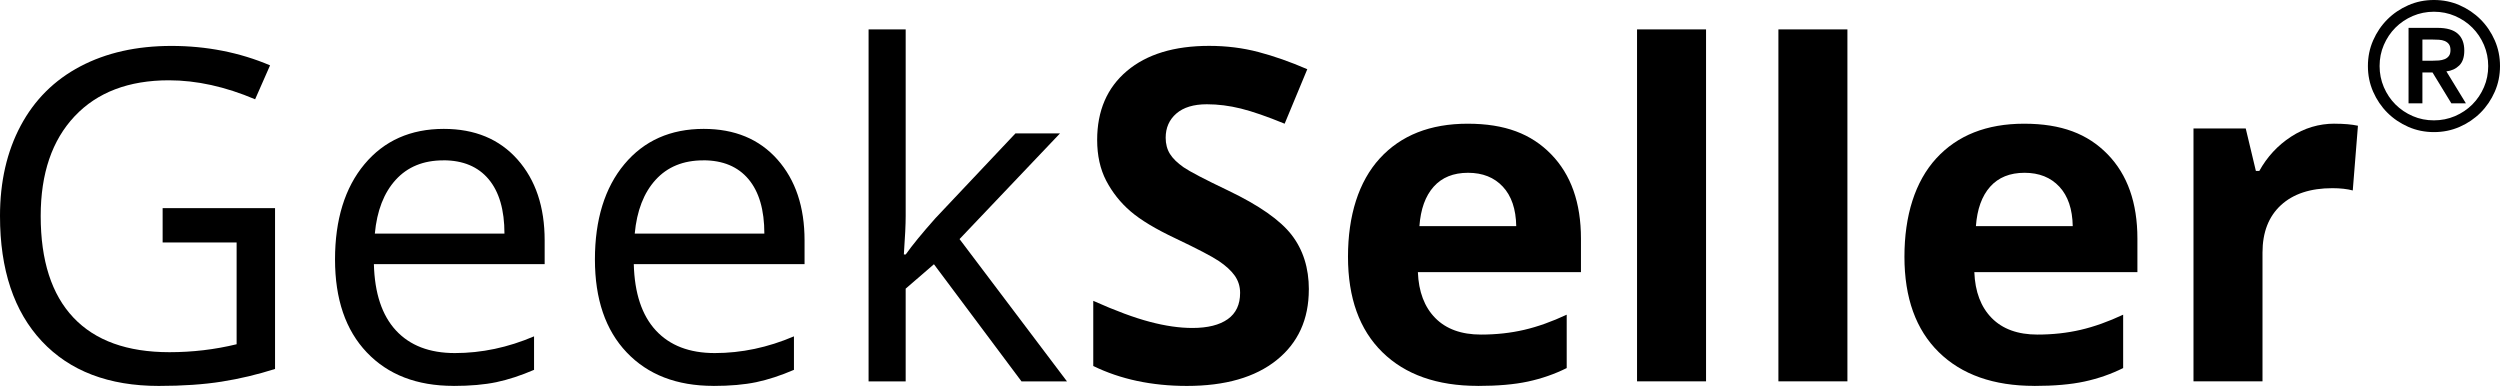 <?xml version="1.0" encoding="UTF-8"?>
<svg id="a" data-name="Layer 1" xmlns="http://www.w3.org/2000/svg" viewBox="0 0 506.83 78.23" style="width: 100%;">
  <defs>
    <style>
      .geeksellerlogo {
        fill: #000;
      }
    </style>
  </defs>
  <g>
    <path class="geeksellerlogo" d="M32.97,42.19h22.79v32.61c-3.55,1.13-7.15,1.99-10.82,2.57s-7.92.87-12.75.87c-10.15,0-18.05-3.02-23.71-9.06C2.83,63.14,0,54.68,0,43.79c0-6.97,1.4-13.08,4.2-18.32,2.8-5.24,6.83-9.25,12.08-12.01,5.26-2.77,11.42-4.15,18.48-4.15s13.82,1.31,19.99,3.94l-3.03,6.88c-6.05-2.57-11.88-3.85-17.47-3.85-8.16,0-14.54,2.43-19.12,7.29s-6.88,11.6-6.88,20.22c0,9.05,2.21,15.91,6.63,20.59,4.42,4.68,10.91,7.02,19.47,7.02,4.65,0,9.19-.53,13.62-1.61v-20.64h-15v-6.97Z"/>
    <path class="geeksellerlogo" d="M91.95,78.23c-7.43,0-13.29-2.26-17.59-6.79-4.3-4.52-6.44-10.81-6.44-18.85s1.99-14.54,5.98-19.31,9.35-7.15,16.07-7.15c6.3,0,11.28,2.07,14.95,6.21,3.67,4.14,5.5,9.61,5.5,16.39v4.82h-34.62c.15,5.9,1.64,10.38,4.47,13.44,2.83,3.06,6.81,4.59,11.95,4.59,5.41,0,10.76-1.13,16.05-3.39v6.79c-2.69,1.16-5.24,1.99-7.64,2.5-2.4.5-5.3.76-8.69.76ZM89.88,32.51c-4.04,0-7.25,1.31-9.65,3.94-2.4,2.63-3.81,6.27-4.24,10.91h26.28c0-4.8-1.07-8.48-3.21-11.03-2.14-2.55-5.2-3.83-9.17-3.83Z"/>
    <path class="geeksellerlogo" d="M144.64,78.23c-7.43,0-13.29-2.26-17.59-6.79-4.3-4.52-6.44-10.81-6.44-18.85s1.99-14.54,5.98-19.31c3.99-4.77,9.35-7.15,16.07-7.15,6.3,0,11.28,2.07,14.95,6.21,3.67,4.14,5.5,9.61,5.5,16.39v4.82h-34.62c.15,5.9,1.64,10.38,4.47,13.44,2.83,3.06,6.81,4.59,11.95,4.59,5.41,0,10.76-1.13,16.05-3.39v6.79c-2.69,1.16-5.24,1.99-7.64,2.5-2.4.5-5.3.76-8.69.76ZM142.57,32.51c-4.04,0-7.25,1.31-9.65,3.94-2.4,2.63-3.81,6.27-4.24,10.91h26.28c0-4.8-1.07-8.48-3.21-11.03-2.14-2.55-5.2-3.83-9.17-3.83Z"/>
    <path class="geeksellerlogo" d="M183.62,51.59c1.31-1.86,3.32-4.31,6.01-7.34l16.23-17.2h9.03l-20.36,21.42,21.78,28.85h-9.22l-17.75-23.75-5.73,4.95v18.8h-7.52V5.96h7.52v37.83c0,1.68-.12,4.28-.37,7.8h.37Z"/>
    <path class="geeksellerlogo" d="M265.34,58.7c0,6.05-2.18,10.82-6.53,14.31s-10.42,5.23-18.18,5.23c-7.15,0-13.48-1.35-18.99-4.04v-13.21c4.52,2.02,8.35,3.44,11.49,4.26,3.13.83,6,1.24,8.6,1.24,3.12,0,5.51-.6,7.18-1.79,1.67-1.19,2.5-2.96,2.5-5.32,0-1.31-.37-2.48-1.1-3.51-.73-1.02-1.81-2.01-3.23-2.96-1.42-.95-4.32-2.46-8.69-4.54-4.1-1.93-7.17-3.78-9.22-5.55-2.05-1.77-3.68-3.84-4.91-6.19-1.22-2.35-1.83-5.11-1.83-8.25,0-5.93,2.01-10.59,6.03-13.99,4.02-3.39,9.58-5.09,16.67-5.09,3.49,0,6.81.41,9.97,1.24s6.47,1.99,9.93,3.49l-4.59,11.05c-3.58-1.47-6.53-2.49-8.87-3.07-2.34-.58-4.64-.87-6.9-.87-2.69,0-4.75.63-6.19,1.88-1.44,1.25-2.16,2.89-2.16,4.91,0,1.25.29,2.35.87,3.28.58.93,1.51,1.83,2.77,2.71,1.27.87,4.27,2.44,9.01,4.7,6.27,3,10.56,6,12.89,9.01,2.32,3.01,3.49,6.7,3.49,11.07Z"/>
    <path class="geeksellerlogo" d="M299.6,78.23c-8.25,0-14.71-2.28-19.35-6.83-4.65-4.56-6.97-11.01-6.97-19.35s2.15-15.23,6.44-19.93c4.29-4.69,10.23-7.04,17.82-7.04s12.89,2.06,16.92,6.19,6.05,9.83,6.05,17.11v6.79h-33.06c.15,3.97,1.33,7.08,3.53,9.31,2.2,2.23,5.29,3.35,9.26,3.35,3.09,0,6.01-.32,8.76-.96,2.75-.64,5.62-1.67,8.62-3.07v10.82c-2.45,1.22-5.06,2.13-7.84,2.73-2.78.6-6.18.89-10.18.89ZM297.62,35.03c-2.97,0-5.29.94-6.97,2.82-1.68,1.88-2.64,4.55-2.89,8h19.63c-.06-3.45-.96-6.12-2.71-8s-4.1-2.82-7.06-2.82Z"/>
    <path class="geeksellerlogo" d="M345.87,77.31h-13.99V5.96h13.99v71.36Z"/>
    <path class="geeksellerlogo" d="M374.53,77.31h-13.99V5.96h13.99v71.36Z"/>
    <path class="geeksellerlogo" d="M412.41,78.23c-8.25,0-14.71-2.28-19.35-6.83-4.65-4.56-6.97-11.01-6.97-19.35s2.15-15.23,6.44-19.93c4.3-4.69,10.23-7.04,17.82-7.04s12.89,2.06,16.92,6.19,6.05,9.83,6.05,17.11v6.79h-33.06c.15,3.97,1.33,7.08,3.53,9.31,2.2,2.23,5.29,3.35,9.26,3.35,3.09,0,6.01-.32,8.76-.96,2.75-.64,5.63-1.67,8.62-3.07v10.82c-2.45,1.22-5.06,2.13-7.84,2.73-2.78.6-6.18.89-10.18.89ZM410.44,35.03c-2.97,0-5.29.94-6.97,2.82s-2.64,4.55-2.89,8h19.63c-.06-3.45-.96-6.12-2.71-8s-4.1-2.82-7.06-2.82Z"/>
    <path class="geeksellerlogo" d="M473.31,25.08c1.9,0,3.47.14,4.72.41l-1.05,13.12c-1.13-.3-2.51-.46-4.13-.46-4.46,0-7.94,1.15-10.43,3.44-2.49,2.29-3.74,5.5-3.74,9.63v26.09h-13.99V26.04h10.59l2.06,8.62h.69c1.59-2.87,3.74-5.19,6.44-6.95,2.71-1.76,5.65-2.64,8.83-2.64Z"/>
  </g>
  <path class="geeksellerlogo" d="M480.05,13.39c0-1.85.35-3.58,1.06-5.2.71-1.62,1.67-3.04,2.88-4.25s2.63-2.17,4.25-2.88c1.62-.71,3.35-1.06,5.2-1.06s3.58.35,5.2,1.06c1.62.71,3.04,1.67,4.25,2.88s2.17,2.63,2.88,4.25c.71,1.62,1.06,3.35,1.06,5.2s-.35,3.58-1.06,5.2c-.71,1.62-1.67,3.04-2.88,4.25s-2.63,2.17-4.25,2.88c-1.62.71-3.35,1.06-5.2,1.06s-3.58-.35-5.2-1.06-3.04-1.67-4.25-2.88-2.17-2.63-2.88-4.25c-.71-1.62-1.06-3.35-1.06-5.2ZM482.42,13.39c0,1.51.29,2.94.86,4.28.58,1.34,1.36,2.51,2.36,3.51,1,1,2.17,1.78,3.51,2.36,1.34.58,2.77.86,4.28.86s2.94-.29,4.28-.86c1.34-.58,2.51-1.36,3.51-2.36,1-1,1.78-2.17,2.36-3.51.58-1.34.86-2.77.86-4.28s-.29-2.94-.86-4.28c-.58-1.34-1.36-2.51-2.36-3.51-1-1-2.17-1.78-3.51-2.36s-2.77-.86-4.28-.86-2.94.29-4.28.86c-1.34.58-2.51,1.36-3.51,2.36-1,1-1.78,2.17-2.36,3.51-.58,1.34-.86,2.77-.86,4.28ZM488.29,5.65h5.9c1.85,0,3.21.4,4.09,1.19.88.79,1.31,1.93,1.31,3.42,0,1.34-.34,2.35-1.03,3.02-.69.67-1.56,1.07-2.6,1.19l3.96,6.48h-2.95l-3.82-6.26h-2.05v6.26h-2.81V5.65ZM491.1,12.31h2.05c.43,0,.86-.02,1.3-.05.43-.04.82-.13,1.17-.27.35-.14.63-.36.85-.65s.32-.68.32-1.19-.11-.9-.32-1.19-.5-.5-.85-.65c-.35-.14-.74-.23-1.17-.25-.43-.02-.86-.04-1.3-.04h-2.05v4.28Z"/>
</svg>